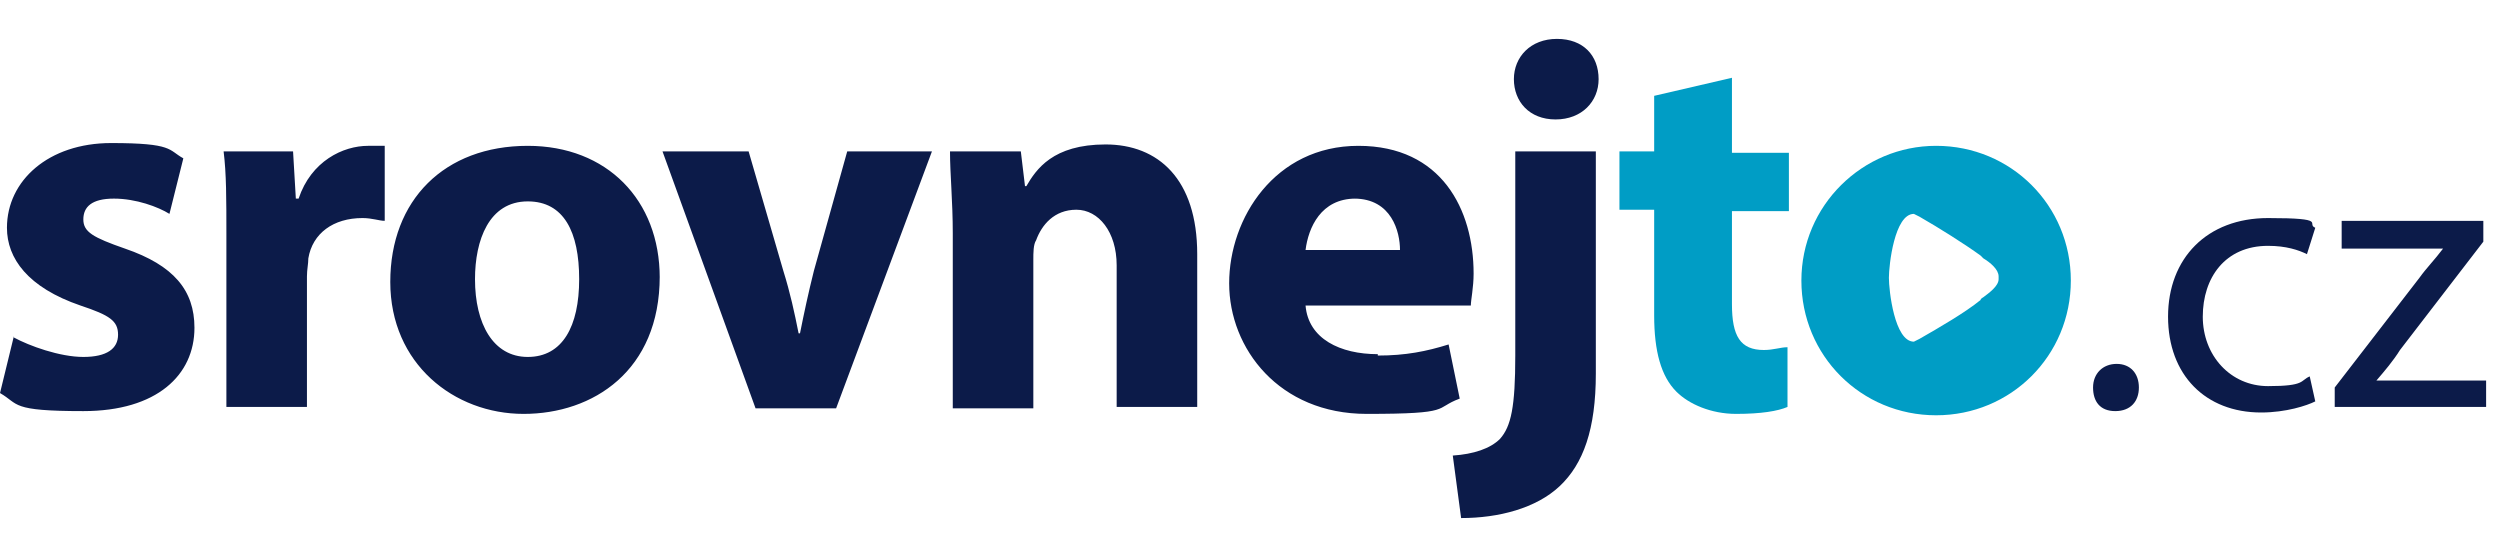 <?xml version="1.0" encoding="UTF-8"?>
<svg id="Layer_1" data-name="Layer 1" xmlns="http://www.w3.org/2000/svg" version="1.1" viewBox="0 0 180 40">
  <defs>
    <style>
      .cls-1 {
        fill: #0c1b49;
      }

      .cls-1, .cls-2 {
        fill-rule: evenodd;
        stroke-width: 0px;
      }

      .cls-2 {
        fill: #009dc5;
      }
    </style>
  </defs>
  <g id="logo_srovnejto" data-name="logo srovnejto">
    <path id="Combined_Shape" data-name="Combined Shape" class="cls-1" d="M166.7,28.9c-.6.3-2.1.8-3.9.8-4,0-6.7-2.7-6.7-6.9s2.8-7.1,7.2-7.1,2.7.4,3.4.7l-.6,1.9c-.6-.3-1.5-.6-2.8-.6-3.1,0-4.7,2.3-4.7,5.1s2,5,4.7,5,2.3-.4,3-.7l.4,1.8ZM150.7,27.9c0-1,.7-1.7,1.7-1.7s1.6.7,1.6,1.7-.6,1.7-1.7,1.7-1.6-.7-1.6-1.7ZM174.2,20l-6.1,7.9v1.4h10.9v-1.9h-7.9c.6-.7,1.2-1.4,1.7-2.2l6-7.8v-1.5s-10.2,0-10.2,0v2h7.3c-.6.8-1.2,1.4-1.7,2.1Z"/>
    <path id="Combined_Shape_2" data-name="Combined Shape_2" class="cls-1" d="M115.1,5.7c0,1.6-1.2,2.9-3.1,2.9s-3-1.3-3-2.9,1.2-2.9,3.1-2.9,3,1.2,3,2.9ZM104.6,32.8c1.5-.1,2.7-.5,3.4-1.2.8-.9,1.1-2.3,1.1-6v-14.7h5.8v16c0,4-.9,6.5-2.6,8.1-1.7,1.6-4.4,2.3-7.1,2.3l-.6-4.5ZM47.5,19.9c0,6.8-4.8,9.9-9.8,9.9s-9.6-3.6-9.6-9.5,3.9-9.8,9.9-9.8c5.7,0,9.5,3.9,9.5,9.5ZM34.2,20.1c0,3.2,1.3,5.6,3.8,5.6s3.7-2.2,3.7-5.6-1.1-5.6-3.7-5.6c-2.8,0-3.8,2.8-3.8,5.6ZM1,24.3c1.1.6,3.3,1.4,5,1.4s2.5-.6,2.5-1.6-.6-1.4-2.7-2.1c-3.8-1.3-5.3-3.4-5.3-5.6,0-3.4,3-6.1,7.5-6.1s4.1.5,5.2,1.1l-1,4c-.8-.5-2.4-1.1-4-1.1s-2.2.6-2.2,1.5.7,1.3,3,2.1c3.5,1.2,5,3,5,5.7,0,3.4-2.7,6-8,6s-4.6-.5-6-1.3l1-4.1ZM16.3,17c0-2.7,0-4.5-.2-6.1h5l.2,3.4h.2c.9-2.7,3.2-3.8,5-3.8s.8,0,1.2,0v5.4c-.4,0-.9-.2-1.6-.2-2.1,0-3.6,1.1-3.9,2.9,0,.4-.1.8-.1,1.3v9.4h-5.8v-12.4h0ZM53.9,10.9l2.5,8.6c.5,1.6.8,3,1.1,4.5h.1c.3-1.5.6-2.9,1-4.5l2.4-8.6h6.1l-6.9,18.5h-5.8l-6.7-18.5h6.2ZM68.4,10.9c0,1.6.2,3.6.2,5.9h0v12.6h5.8v-10.7c0-.5,0-1.1.2-1.4.4-1.1,1.3-2.2,2.9-2.2s2.9,1.6,2.9,4v10.2h5.8v-11c0-5.4-2.8-7.9-6.6-7.9s-5,1.8-5.7,3h-.1l-.3-2.5h-5ZM99.2,25.5c-2.7,0-5-1.1-5.2-3.5h0s11.9,0,11.9,0c0-.4.2-1.3.2-2.3,0-4.6-2.3-9.2-8.3-9.2s-9.3,5.2-9.3,9.9,3.6,9.4,9.9,9.4,4.8-.4,6.7-1.1l-.8-3.9c-1.6.5-3.1.8-5.1.8ZM97.5,14.3c2.7,0,3.3,2.4,3.3,3.7h-6.8c.2-1.6,1.1-3.7,3.6-3.7Z"/>
    <path id="Combined_Shape_3" data-name="Combined Shape_3" class="cls-2" d="M124.7,10.9v-5.3l-5.6,1.3v4h-2.5v4.2h2.5v7.6c0,2.6.5,4.4,1.6,5.5.9.9,2.5,1.6,4.3,1.6s3-.2,3.7-.5v-4.3c-.5,0-1,.2-1.7.2-1.7,0-2.3-1-2.3-3.3v-6.7h4.1v-4.2h-4.1ZM139.4,10.5c-5.3,0-9.7,4.3-9.7,9.7s4.3,9.7,9.7,9.7,9.7-4.3,9.7-9.7-4.3-9.7-9.7-9.7ZM143.9,20.1c0,.5-.7,1-1.1,1.3h0c0,0-.2.1-.2.2-1.1.9-3,2-4.4,2.8h0l-.4.2c-1.4,0-1.8-3.7-1.8-4.6h0c0-.9.4-4.6,1.8-4.6l.4.2h0c1.4.8,3.3,2,4.4,2.8,0,0,.1.1.2.2.5.3,1.1.8,1.1,1.3h0Z"/>
  </g>
</svg>